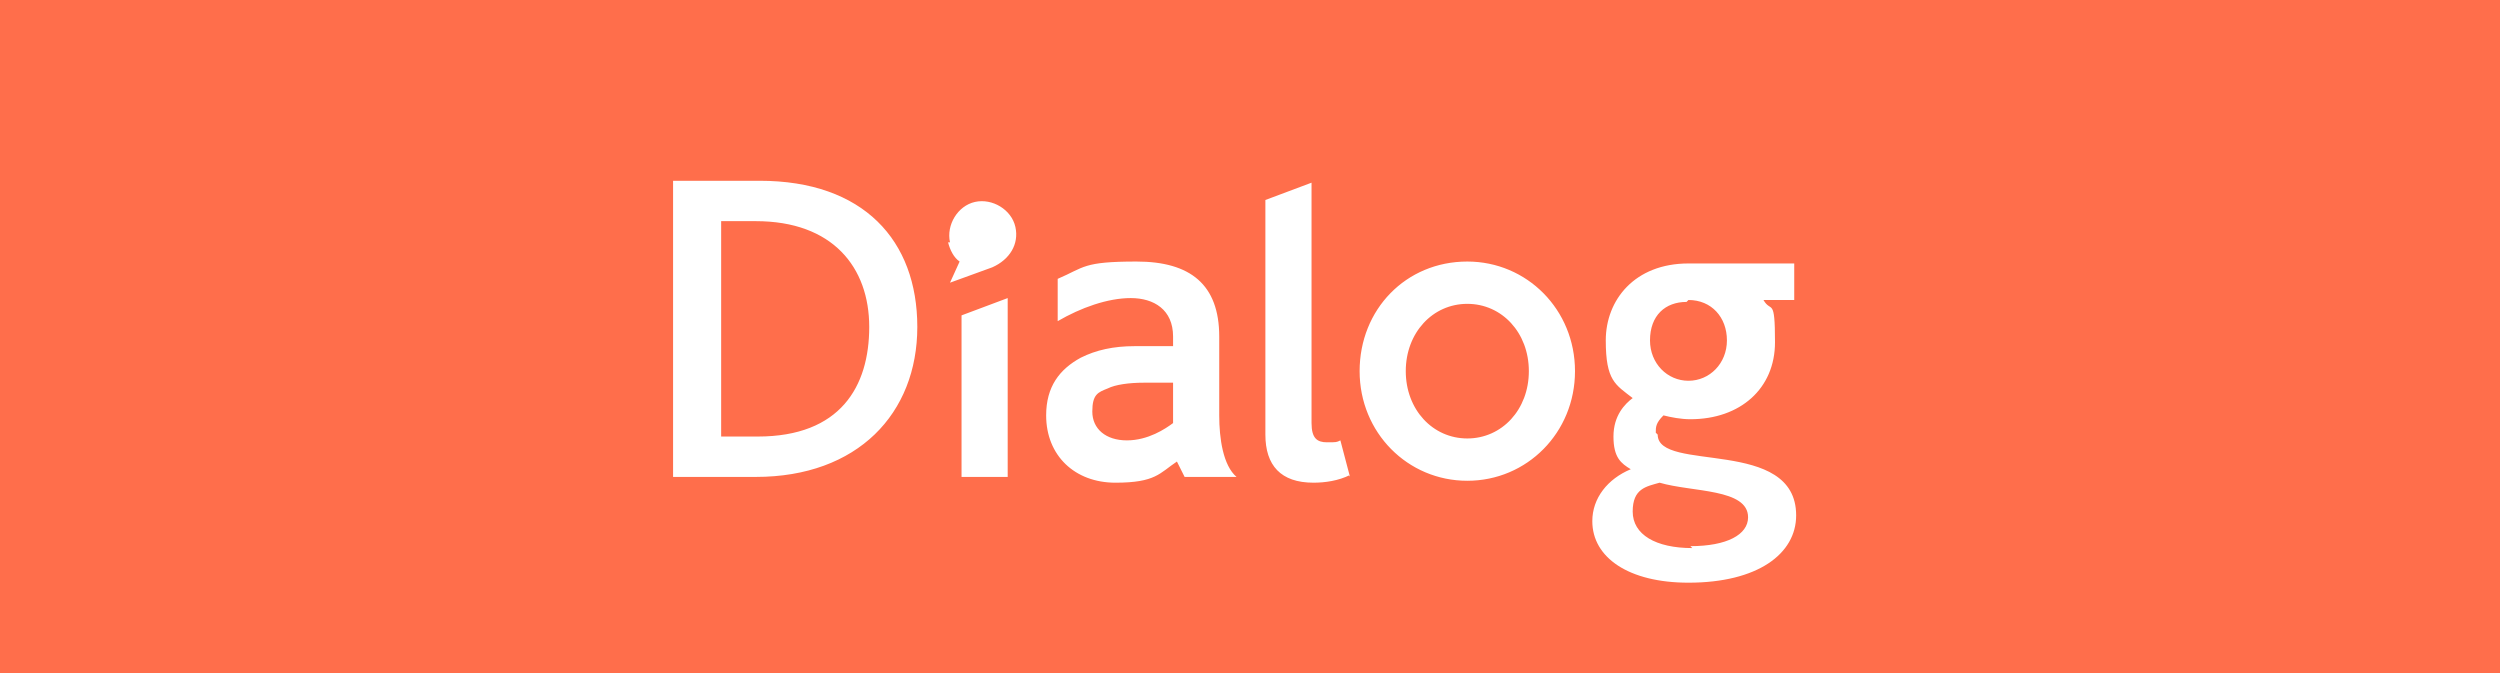 <?xml version="1.0" encoding="utf-8"?>
<svg xmlns="http://www.w3.org/2000/svg" id="Ebene_1" version="1.1" viewBox="0 0 130 35">
  
  <defs>
    <style>
      .st0 {
        fill: #ff6e4b;
      }

      .st1 {
        fill: #fff;
      }
    </style>
  </defs>
  <rect class="st0" height="35" width="130"/>
  <path class="st1" d="M39.4,22.7c4.3,0,5.8-2.6,5.8-5.7s-1.9-5.5-5.9-5.5h-1.8v11.2h1.9ZM35.1,9.4h4.4c5.4,0,8.2,3.1,8.2,7.6s-3.1,7.8-8.4,7.8h-4.3v-15.4ZM79.5,19.3c0,2-1.4,3.5-3.2,3.5s-3.2-1.5-3.2-3.5,1.4-3.5,3.2-3.5,3.2,1.5,3.2,3.5h0ZM76.3,13.6c-3.2,0-5.6,2.5-5.6,5.7s2.5,5.7,5.6,5.7,5.6-2.5,5.6-5.7c0-3.2-2.5-5.7-5.6-5.7ZM58.6,22.9c-1.1,0-1.8-.6-1.8-1.5s.3-1,.8-1.2c.4-.2,1.1-.3,1.9-.3h1.5v2.1c-.4.3-1.3.9-2.4.9ZM63.4,21.5v-4c0-2.7-1.5-3.9-4.3-3.9s-2.7.3-4.1.9v2.2c1.2-.7,2.6-1.2,3.8-1.2s2.2.6,2.2,2v.5h-2c-1.1,0-2,.2-2.8.6-1.1.6-1.8,1.5-1.8,3,0,2.1,1.5,3.5,3.6,3.5s2.3-.5,3.2-1.1l.4.8h2.7c-.7-.6-.9-2-.9-3.2ZM50,16.4l2.4-.9v9.3h-2.4v-8.4ZM49.4,12.6c-.2-.9.4-1.9,1.3-2.1,0,0,0,0,0,0,.9-.2,1.9.4,2.1,1.3.2.9-.3,1.7-1.2,2.1,0,0-2.2.8-2.2.8l.5-1.1c-.3-.2-.5-.6-.6-1ZM70.2,24.7c-.6.3-1.3.4-1.9.4-1.7,0-2.5-.9-2.5-2.5v-12.2l2.4-.9v12.5c0,.8.3,1,.8,1s.5,0,.7-.1l.5,1.9h0ZM88,28.5c-1.9,0-3.1-.7-3.1-1.9s.7-1.3,1.4-1.5c1.7.5,4.6.3,4.6,1.8,0,.9-1.1,1.5-3,1.5h0ZM87.8,15.6c1.2,0,2,.9,2,2.1s-.9,2.1-2,2.1-2-.9-2-2.1c0-1.3.8-2,1.9-2h0ZM86.1,22.5c0-.3,0-.5.4-.9.4.1.9.2,1.4.2,2.6,0,4.4-1.6,4.4-4s-.2-1.5-.6-2.2h1.6v-1.9h-5.5c-2.8,0-4.3,1.9-4.3,4s.5,2.3,1.4,3c-.4.3-1,.9-1,2s.4,1.4.9,1.7c-1.2.5-2,1.5-2,2.7,0,1.9,1.9,3.2,5,3.2,3.6,0,5.6-1.5,5.6-3.5,0-4.1-7.2-2.2-7.2-4.2h0Z"/>
</svg>